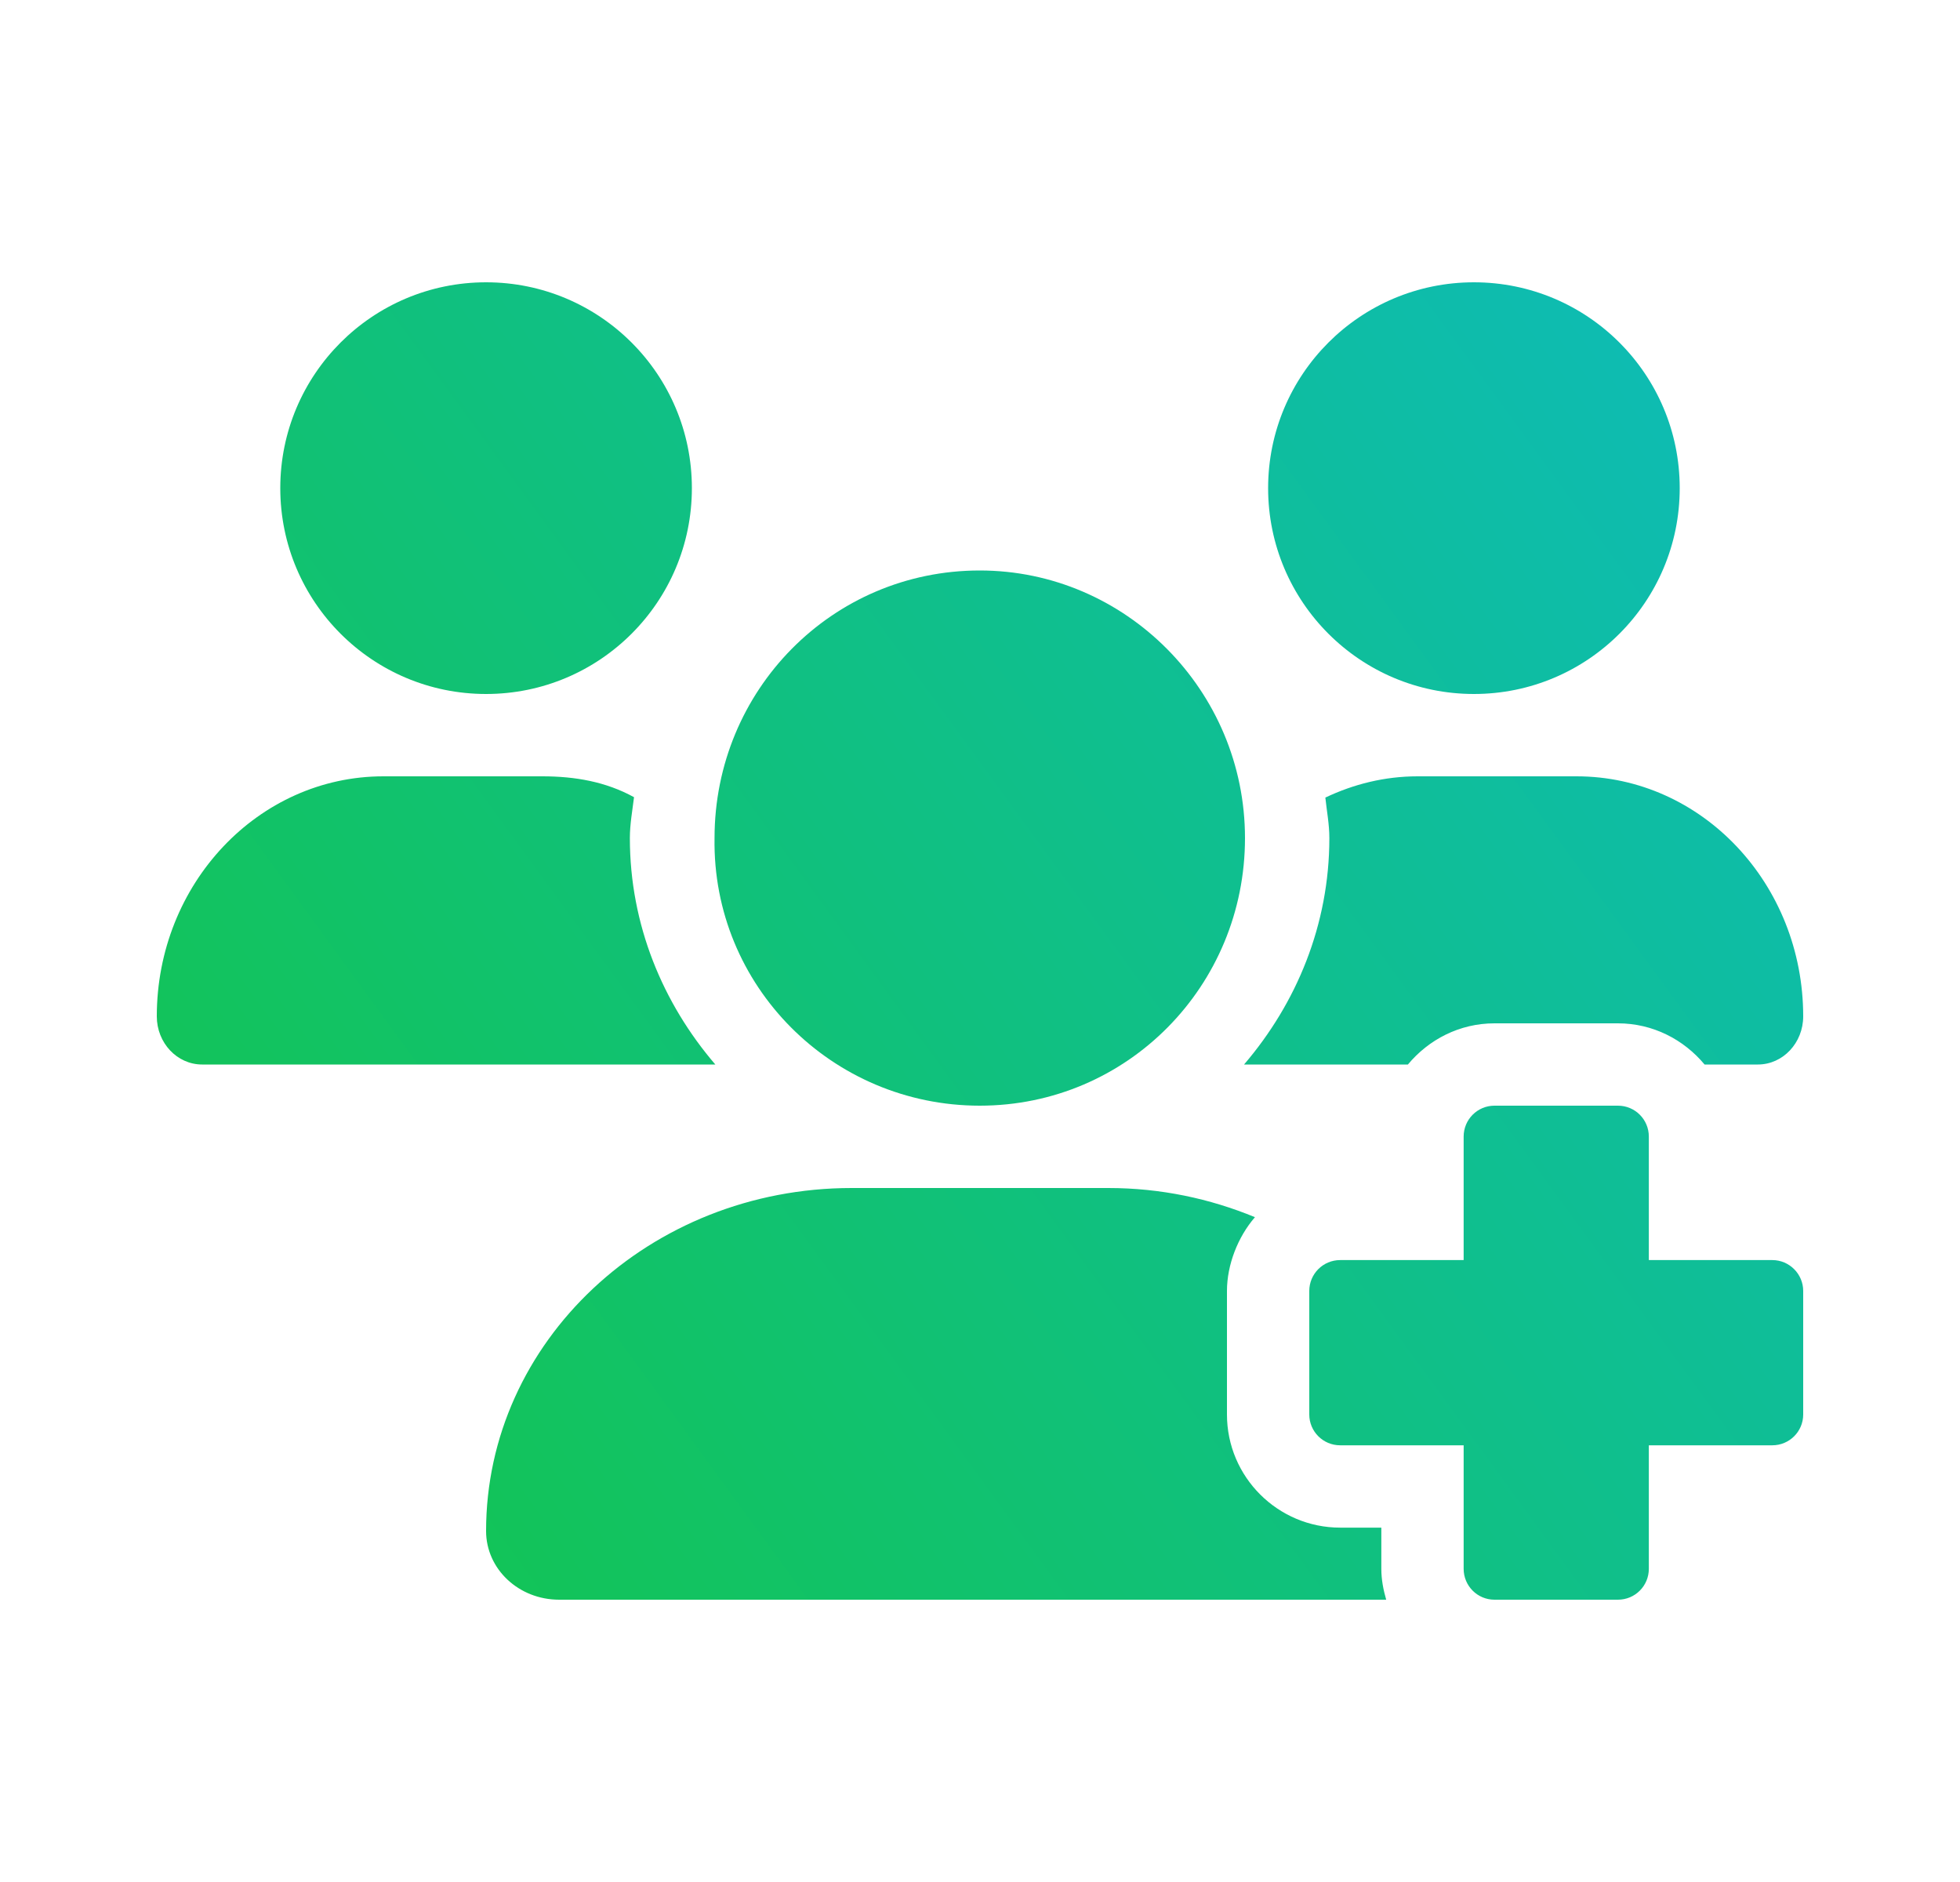 <svg xmlns="http://www.w3.org/2000/svg" width="25" height="24" viewBox="0 0 25 24" fill="none">
  <path d="M22.606 16.069H21.031V14.494C21.031 14.276 20.855 14.1 20.637 14.1H19.062C18.845 14.1 18.669 14.276 18.669 14.494V16.069H17.094C16.876 16.069 16.7 16.245 16.7 16.463V18.038C16.7 18.255 16.876 18.431 17.094 18.431H18.669V20.006C18.669 20.224 18.845 20.4 19.062 20.4H20.637C20.855 20.4 21.031 20.224 21.031 20.006V18.431H22.606C22.824 18.431 23 18.255 23 18.038V16.463C23 16.246 22.823 16.069 22.606 16.069ZM18.081 9.9C17.661 9.9 17.265 10 16.905 10.171C16.923 10.343 16.956 10.51 16.956 10.688C16.956 11.794 16.537 12.794 15.868 13.575H17.958C18.223 13.257 18.616 13.05 19.062 13.05H20.637C21.083 13.05 21.477 13.257 21.742 13.575H22.422C22.741 13.575 23 13.3 23 12.961C23 11.272 21.707 9.9 20.109 9.9H18.081ZM12.497 14.1C14.38 14.1 15.88 12.572 15.88 10.688C15.88 8.803 14.353 7.275 12.497 7.275C10.613 7.275 9.114 8.803 9.114 10.688C9.084 12.571 10.613 14.1 12.497 14.1ZM18.8 8.85C20.25 8.85 21.425 7.675 21.425 6.225C21.425 4.775 20.25 3.6 18.8 3.6C17.35 3.6 16.175 4.775 16.175 6.225C16.175 7.675 17.35 8.85 18.8 8.85ZM17.619 19.481H17.094C16.298 19.481 15.65 18.834 15.65 18.038V16.463C15.65 16.131 15.788 15.775 16.007 15.522C15.433 15.285 14.803 15.15 14.137 15.15H10.863C8.287 15.15 6.2 17.109 6.2 19.524C6.2 20.01 6.617 20.4 7.132 20.4H17.681C17.645 20.275 17.619 20.144 17.619 20.006V19.481ZM8.034 10.688C8.034 10.509 8.066 10.339 8.087 10.166C7.729 9.969 7.335 9.9 6.919 9.9H4.89C3.294 9.9 2 11.272 2 12.961C2 13.3 2.259 13.575 2.578 13.575H9.124C8.454 12.794 8.034 11.793 8.034 10.688ZM6.2 8.85C7.65 8.85 8.825 7.675 8.825 6.225C8.825 4.775 7.65 3.6 6.2 3.6C4.75 3.6 3.575 4.775 3.575 6.225C3.575 7.675 4.75 8.85 6.2 8.85Z" fill="url(#paint0_linear_177_59619)"/>
  <defs>
    <linearGradient id="paint0_linear_177_59619" x1="2" y1="20.4" x2="23.708" y2="4.571" gradientUnits="userSpaceOnUse">
      <stop stop-color="#13C549"/>
      <stop offset="1" stop-color="#0DBBBB"/>
    </linearGradient>
  </defs>
</svg>